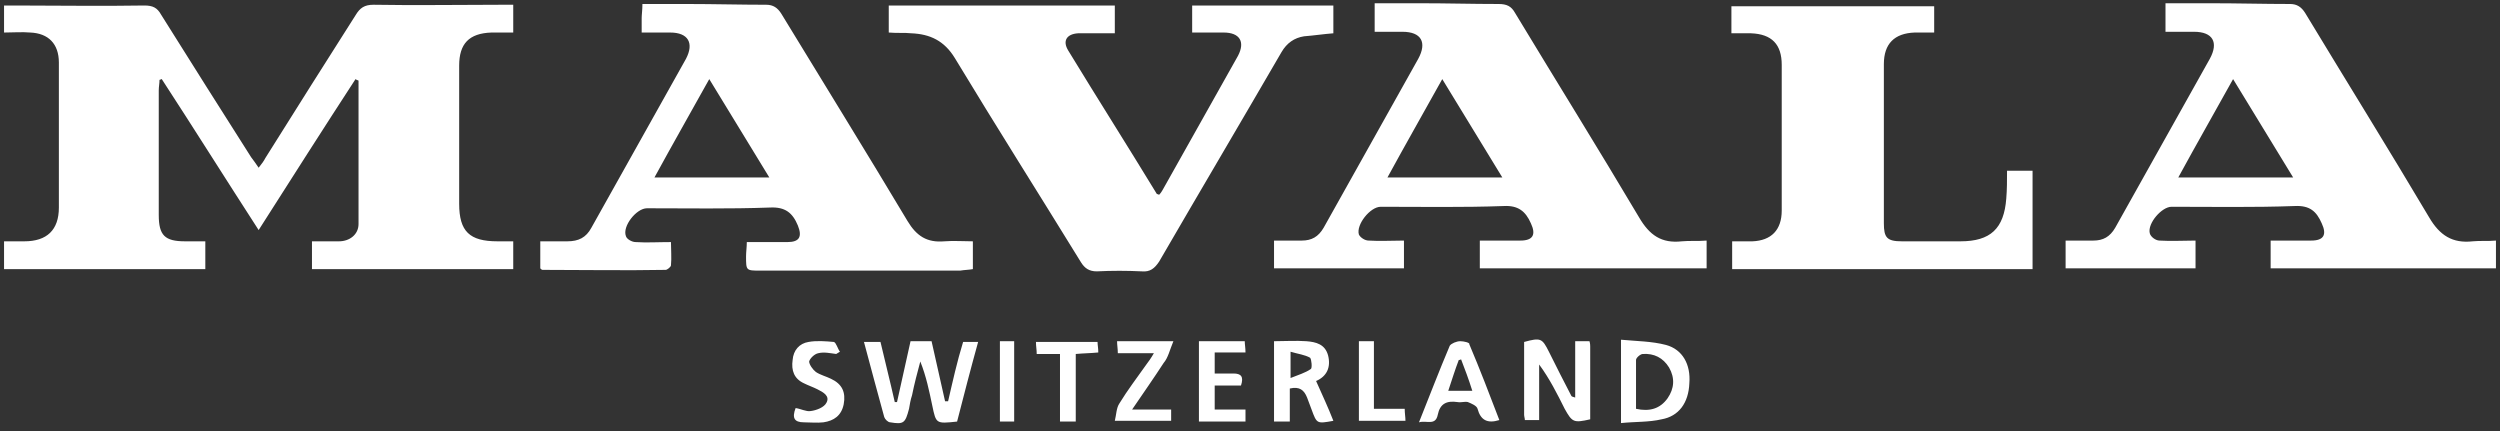 <svg width="284" height="49" viewBox="0 0 284 49" fill="none" xmlns="http://www.w3.org/2000/svg">
<rect x="0" y="0" width="284" height="49" fill="#333333" stroke="none"/>
<path d="M113.589 47.89H115.21V38.761H113.589V47.89ZM103.522 3.782C105.655 3.867 107.276 4.635 108.47 6.597C113.163 14.361 118.026 22.04 122.804 29.803C123.23 30.486 123.742 30.827 124.595 30.827C126.302 30.742 128.008 30.742 129.714 30.827C130.653 30.912 131.165 30.486 131.677 29.718C136.284 21.784 140.976 13.849 145.583 5.915C146.18 4.891 147.033 4.294 148.143 4.123C149.252 4.038 150.361 3.867 151.47 3.782V0.625H135.43V3.696C136.71 3.696 137.819 3.696 139.014 3.696C140.805 3.696 141.488 4.72 140.635 6.341C137.819 11.375 134.919 16.494 132.103 21.528C132.018 21.698 131.847 21.954 131.677 22.125C131.506 22.04 131.421 22.04 131.421 22.04C128.093 16.579 124.681 11.204 121.353 5.744C120.671 4.635 121.183 3.867 122.462 3.782C123.913 3.782 125.278 3.782 126.643 3.782V0.625H100.963V3.696C101.986 3.782 102.754 3.696 103.522 3.782ZM110.518 30.571V27.414C109.409 27.414 108.3 27.329 107.276 27.414C105.314 27.585 104.119 26.817 103.096 25.111C98.403 17.262 93.54 9.413 88.762 1.564C88.336 0.881 87.824 0.54 87.056 0.54C84.07 0.54 81.084 0.454 78.098 0.454C76.391 0.454 74.685 0.454 72.979 0.454C72.979 1.137 72.894 1.649 72.894 2.075C72.894 2.587 72.894 3.099 72.894 3.696C74.088 3.696 75.112 3.696 76.136 3.696C78.183 3.696 78.866 4.891 77.927 6.683C74.344 13.081 70.761 19.48 67.177 25.879C66.58 26.988 65.727 27.414 64.447 27.414C63.423 27.414 62.4 27.414 61.376 27.414V30.486C61.461 30.571 61.547 30.657 61.632 30.657C66.324 30.657 70.931 30.742 75.624 30.657C75.794 30.657 76.221 30.315 76.221 30.145C76.306 29.291 76.221 28.353 76.221 27.5C74.685 27.5 73.491 27.585 72.211 27.5C71.784 27.5 71.187 27.159 71.102 26.817C70.675 25.708 72.296 23.66 73.491 23.66C78.183 23.66 82.79 23.746 87.483 23.575C89.189 23.49 90.042 24.172 90.639 25.623C91.151 26.902 90.81 27.5 89.445 27.5C87.909 27.5 86.459 27.5 84.838 27.5C84.838 28.097 84.752 28.609 84.752 29.121C84.752 30.742 84.752 30.742 86.374 30.742C93.967 30.742 101.56 30.742 109.068 30.742C109.58 30.657 110.091 30.657 110.518 30.571ZM74.344 20.163C76.391 16.409 78.439 12.825 80.572 8.986C82.876 12.74 85.094 16.409 87.397 20.163H74.344ZM117.685 38.847C117.685 39.359 117.77 39.7 117.77 40.212H120.415V47.89H122.206V40.212C123.145 40.127 123.913 40.127 124.766 40.041C124.766 39.529 124.681 39.188 124.681 38.847H117.685ZM133.298 38.761H126.899C126.899 39.188 126.984 39.615 126.984 40.127H131.079C130.738 40.724 130.482 41.065 130.226 41.406C129.202 42.857 128.093 44.307 127.155 45.843C126.813 46.355 126.813 47.123 126.643 47.805H133.042V46.525H128.605C129.885 44.648 131.079 42.942 132.188 41.236C132.7 40.639 132.871 39.785 133.298 38.761ZM94.393 43.027C93.881 42.771 93.199 42.601 92.687 42.26C92.346 42.004 91.919 41.406 91.919 41.065C92.004 40.724 92.516 40.212 92.943 40.127C93.625 39.956 94.308 40.127 94.99 40.212C95.161 40.127 95.246 40.041 95.417 39.956C95.161 39.615 94.99 38.932 94.734 38.847C93.796 38.761 92.772 38.676 91.834 38.847C90.81 39.017 90.127 39.785 90.042 40.894C89.871 42.089 90.213 43.027 91.322 43.539C91.834 43.795 92.346 43.966 92.858 44.222C93.54 44.563 94.308 44.99 93.881 45.757C93.625 46.269 92.772 46.611 92.09 46.696C91.578 46.781 90.981 46.44 90.383 46.355C89.957 47.464 90.213 47.976 91.322 47.976C92.09 47.976 92.772 48.061 93.54 47.976C94.734 47.805 95.588 47.208 95.844 45.928C96.1 44.563 95.673 43.624 94.393 43.027ZM42.436 0.54C41.412 0.54 40.9 0.881 40.388 1.734C36.975 7.109 33.563 12.484 30.15 17.944C29.979 18.286 29.724 18.627 29.382 19.053C29.041 18.541 28.785 18.2 28.529 17.859C25.116 12.484 21.704 7.109 18.291 1.649C17.864 0.881 17.353 0.625 16.414 0.625C11.466 0.71 6.603 0.625 1.654 0.625C1.313 0.625 0.887 0.625 0.46 0.625V3.696C1.484 3.696 2.508 3.611 3.446 3.696C5.494 3.782 6.688 4.976 6.688 7.109C6.688 12.569 6.688 18.115 6.688 23.575C6.688 26.135 5.323 27.414 2.764 27.414C1.996 27.414 1.228 27.414 0.46 27.414V30.571H23.325V27.414C22.472 27.414 21.704 27.414 21.021 27.414C18.718 27.414 18.035 26.732 18.035 24.428C18.035 19.736 18.035 15.044 18.035 10.266C18.035 9.839 18.12 9.498 18.12 9.071C18.206 9.071 18.291 8.986 18.376 8.986C22.045 14.617 25.628 20.333 29.382 26.135C33.136 20.248 36.719 14.617 40.388 8.986C40.473 9.071 40.559 9.071 40.729 9.157C40.729 14.617 40.729 19.992 40.729 25.452C40.729 26.647 39.706 27.414 38.511 27.414C37.487 27.414 36.464 27.414 35.44 27.414V30.571H58.304V27.414C57.622 27.414 57.025 27.414 56.513 27.414C53.356 27.414 52.162 26.305 52.162 23.149C52.162 17.944 52.162 12.655 52.162 7.45C52.162 4.976 53.271 3.782 55.83 3.696C56.683 3.696 57.537 3.696 58.304 3.696V0.54H56.939C52.076 0.54 47.213 0.625 42.436 0.54ZM107.703 45.587C107.617 45.587 107.532 45.587 107.361 45.587C106.849 43.283 106.338 41.065 105.826 38.761H103.437C102.925 41.065 102.413 43.369 101.901 45.672C101.816 45.672 101.73 45.672 101.645 45.672C101.133 43.369 100.536 41.065 100.024 38.847H98.147C98.915 41.748 99.683 44.563 100.451 47.379C100.536 47.634 100.877 47.976 101.133 47.976C102.669 48.232 102.84 48.061 103.266 46.44C103.351 45.928 103.437 45.416 103.607 44.904C103.863 43.624 104.205 42.345 104.546 41.065C105.228 42.771 105.57 44.478 105.911 46.099C106.338 48.146 106.338 48.146 108.726 47.89C109.494 44.904 110.262 41.918 111.115 38.847H109.409C108.726 41.065 108.215 43.369 107.703 45.587ZM156.077 46.525V38.761H154.371V47.805H159.66C159.66 47.379 159.575 46.952 159.575 46.44H156.077V46.525ZM227.913 22.551C227.657 25.964 226.122 27.414 222.709 27.414C220.491 27.414 218.273 27.414 216.054 27.414C214.348 27.414 214.007 26.988 214.007 25.367C214.007 19.309 214.007 13.337 214.007 7.28C214.007 4.976 215.201 3.782 217.505 3.696C218.187 3.696 218.955 3.696 219.723 3.696V0.71H196.688V3.782C197.541 3.782 198.223 3.782 198.906 3.782C201.295 3.867 202.404 5.062 202.404 7.365C202.404 12.911 202.404 18.456 202.404 23.916C202.404 26.135 201.209 27.329 199.076 27.414C198.309 27.414 197.541 27.414 196.773 27.414V30.571H230.899V19.395H227.999C227.999 20.504 227.999 21.528 227.913 22.551ZM191.057 27.414C188.753 27.67 187.388 26.732 186.194 24.684C181.587 16.921 176.809 9.242 172.116 1.478C171.69 0.71 171.178 0.454 170.24 0.454C167.253 0.454 164.353 0.369 161.367 0.369C159.66 0.369 157.869 0.369 156.162 0.369V3.611C157.271 3.611 158.295 3.611 159.319 3.611C161.452 3.611 162.134 4.806 161.111 6.683C157.527 13.081 153.944 19.48 150.361 25.879C149.764 26.902 148.996 27.329 147.887 27.329C146.863 27.329 145.754 27.329 144.73 27.329V30.486H159.49V27.329C158.039 27.329 156.76 27.414 155.48 27.329C155.053 27.329 154.541 26.988 154.371 26.647C154.029 25.538 155.65 23.49 156.845 23.49C161.537 23.49 166.144 23.575 170.837 23.405C172.458 23.319 173.311 24.002 173.908 25.367C174.505 26.647 174.164 27.329 172.714 27.329C171.178 27.329 169.642 27.329 168.107 27.329V30.486H193.872V27.329C192.848 27.414 191.91 27.329 191.057 27.414ZM157.613 20.163C159.66 16.409 161.708 12.825 163.841 8.986C166.144 12.74 168.363 16.409 170.666 20.163H157.613ZM280.895 27.414C278.591 27.67 277.141 26.732 275.946 24.684C271.339 16.921 266.562 9.242 261.869 1.478C261.443 0.796 260.931 0.454 260.163 0.454C257.177 0.454 254.191 0.369 251.205 0.369C249.498 0.369 247.707 0.369 246 0.369V3.611C247.195 3.611 248.219 3.611 249.242 3.611C251.375 3.611 252.058 4.806 251.034 6.683C247.451 13.081 243.868 19.48 240.284 25.879C239.687 26.902 238.919 27.329 237.81 27.329C236.786 27.329 235.762 27.329 234.653 27.329V30.486H249.413V27.329C247.963 27.329 246.683 27.414 245.318 27.329C244.891 27.329 244.294 26.902 244.209 26.476C243.953 25.367 245.574 23.49 246.683 23.49C251.375 23.49 255.982 23.575 260.675 23.405C262.381 23.319 263.149 24.002 263.746 25.367C264.343 26.647 264.002 27.329 262.552 27.329C261.016 27.329 259.566 27.329 257.945 27.329V30.486H283.54V27.329C282.601 27.414 281.748 27.329 280.895 27.414ZM247.451 20.163C249.498 16.409 251.546 12.825 253.679 8.986C255.982 12.74 258.201 16.409 260.504 20.163H247.451ZM189.265 39.188C187.644 38.761 185.938 38.761 184.146 38.591V48.061C185.767 47.89 187.303 47.976 188.753 47.634C190.715 47.293 191.825 45.757 191.91 43.539C192.081 41.406 191.142 39.7 189.265 39.188ZM189.436 45.246C188.583 46.44 187.388 46.781 185.852 46.44C185.852 44.478 185.852 42.686 185.852 40.894C185.852 40.639 186.364 40.212 186.62 40.212C187.9 40.127 188.924 40.639 189.606 41.748C190.289 42.942 190.204 44.136 189.436 45.246ZM165.888 38.761C165.462 38.761 164.865 39.017 164.694 39.273C163.5 42.089 162.39 44.99 161.196 47.976C162.049 47.72 163.073 48.402 163.329 47.123C163.585 45.843 164.353 45.502 165.547 45.672C165.974 45.757 166.4 45.587 166.742 45.672C167.168 45.843 167.765 46.099 167.851 46.44C168.192 47.72 168.96 48.146 170.325 47.72C169.216 44.819 168.107 41.918 166.912 39.103C166.998 38.932 166.315 38.761 165.888 38.761ZM164.523 44.392C164.95 43.113 165.291 42.004 165.718 40.894C165.803 40.894 165.888 40.894 165.974 40.809C166.4 41.918 166.827 43.027 167.253 44.392H164.523ZM180.563 38.761H178.942V45.16C178.686 45.075 178.601 45.075 178.515 44.99C177.662 43.369 176.809 41.662 175.956 39.956C175.188 38.42 175.017 38.335 173.14 38.847C173.14 41.577 173.14 44.392 173.14 47.123C173.14 47.293 173.226 47.549 173.226 47.72H174.847V41.406C176.041 43.027 176.894 44.734 177.747 46.44C178.601 47.976 178.771 48.061 180.648 47.634C180.648 44.904 180.648 42.089 180.648 39.359C180.648 39.273 180.648 39.017 180.563 38.761ZM150.873 40.383C150.531 39.103 149.508 38.847 148.399 38.761C147.204 38.676 146.01 38.761 144.73 38.761V47.89H146.522C146.522 47.123 146.522 46.525 146.522 45.928C146.522 45.331 146.522 44.734 146.522 44.136C147.631 43.88 148.143 44.307 148.484 45.16C148.654 45.587 148.825 46.099 148.996 46.525C149.593 48.146 149.593 48.146 151.47 47.805C150.873 46.269 150.19 44.819 149.508 43.283C150.702 42.771 151.214 41.748 150.873 40.383ZM148.91 41.918C148.313 42.345 147.46 42.601 146.607 42.942V39.956C147.46 40.212 148.228 40.297 148.825 40.639C148.996 40.809 149.081 41.833 148.91 41.918ZM137.99 43.795H140.976C141.317 42.771 140.976 42.43 140.123 42.43C139.44 42.43 138.672 42.43 137.99 42.43V40.041H141.488C141.488 39.529 141.403 39.103 141.403 38.761H136.198V47.89H141.488V46.525H137.99V43.795Z" fill="white"/>
</svg>
